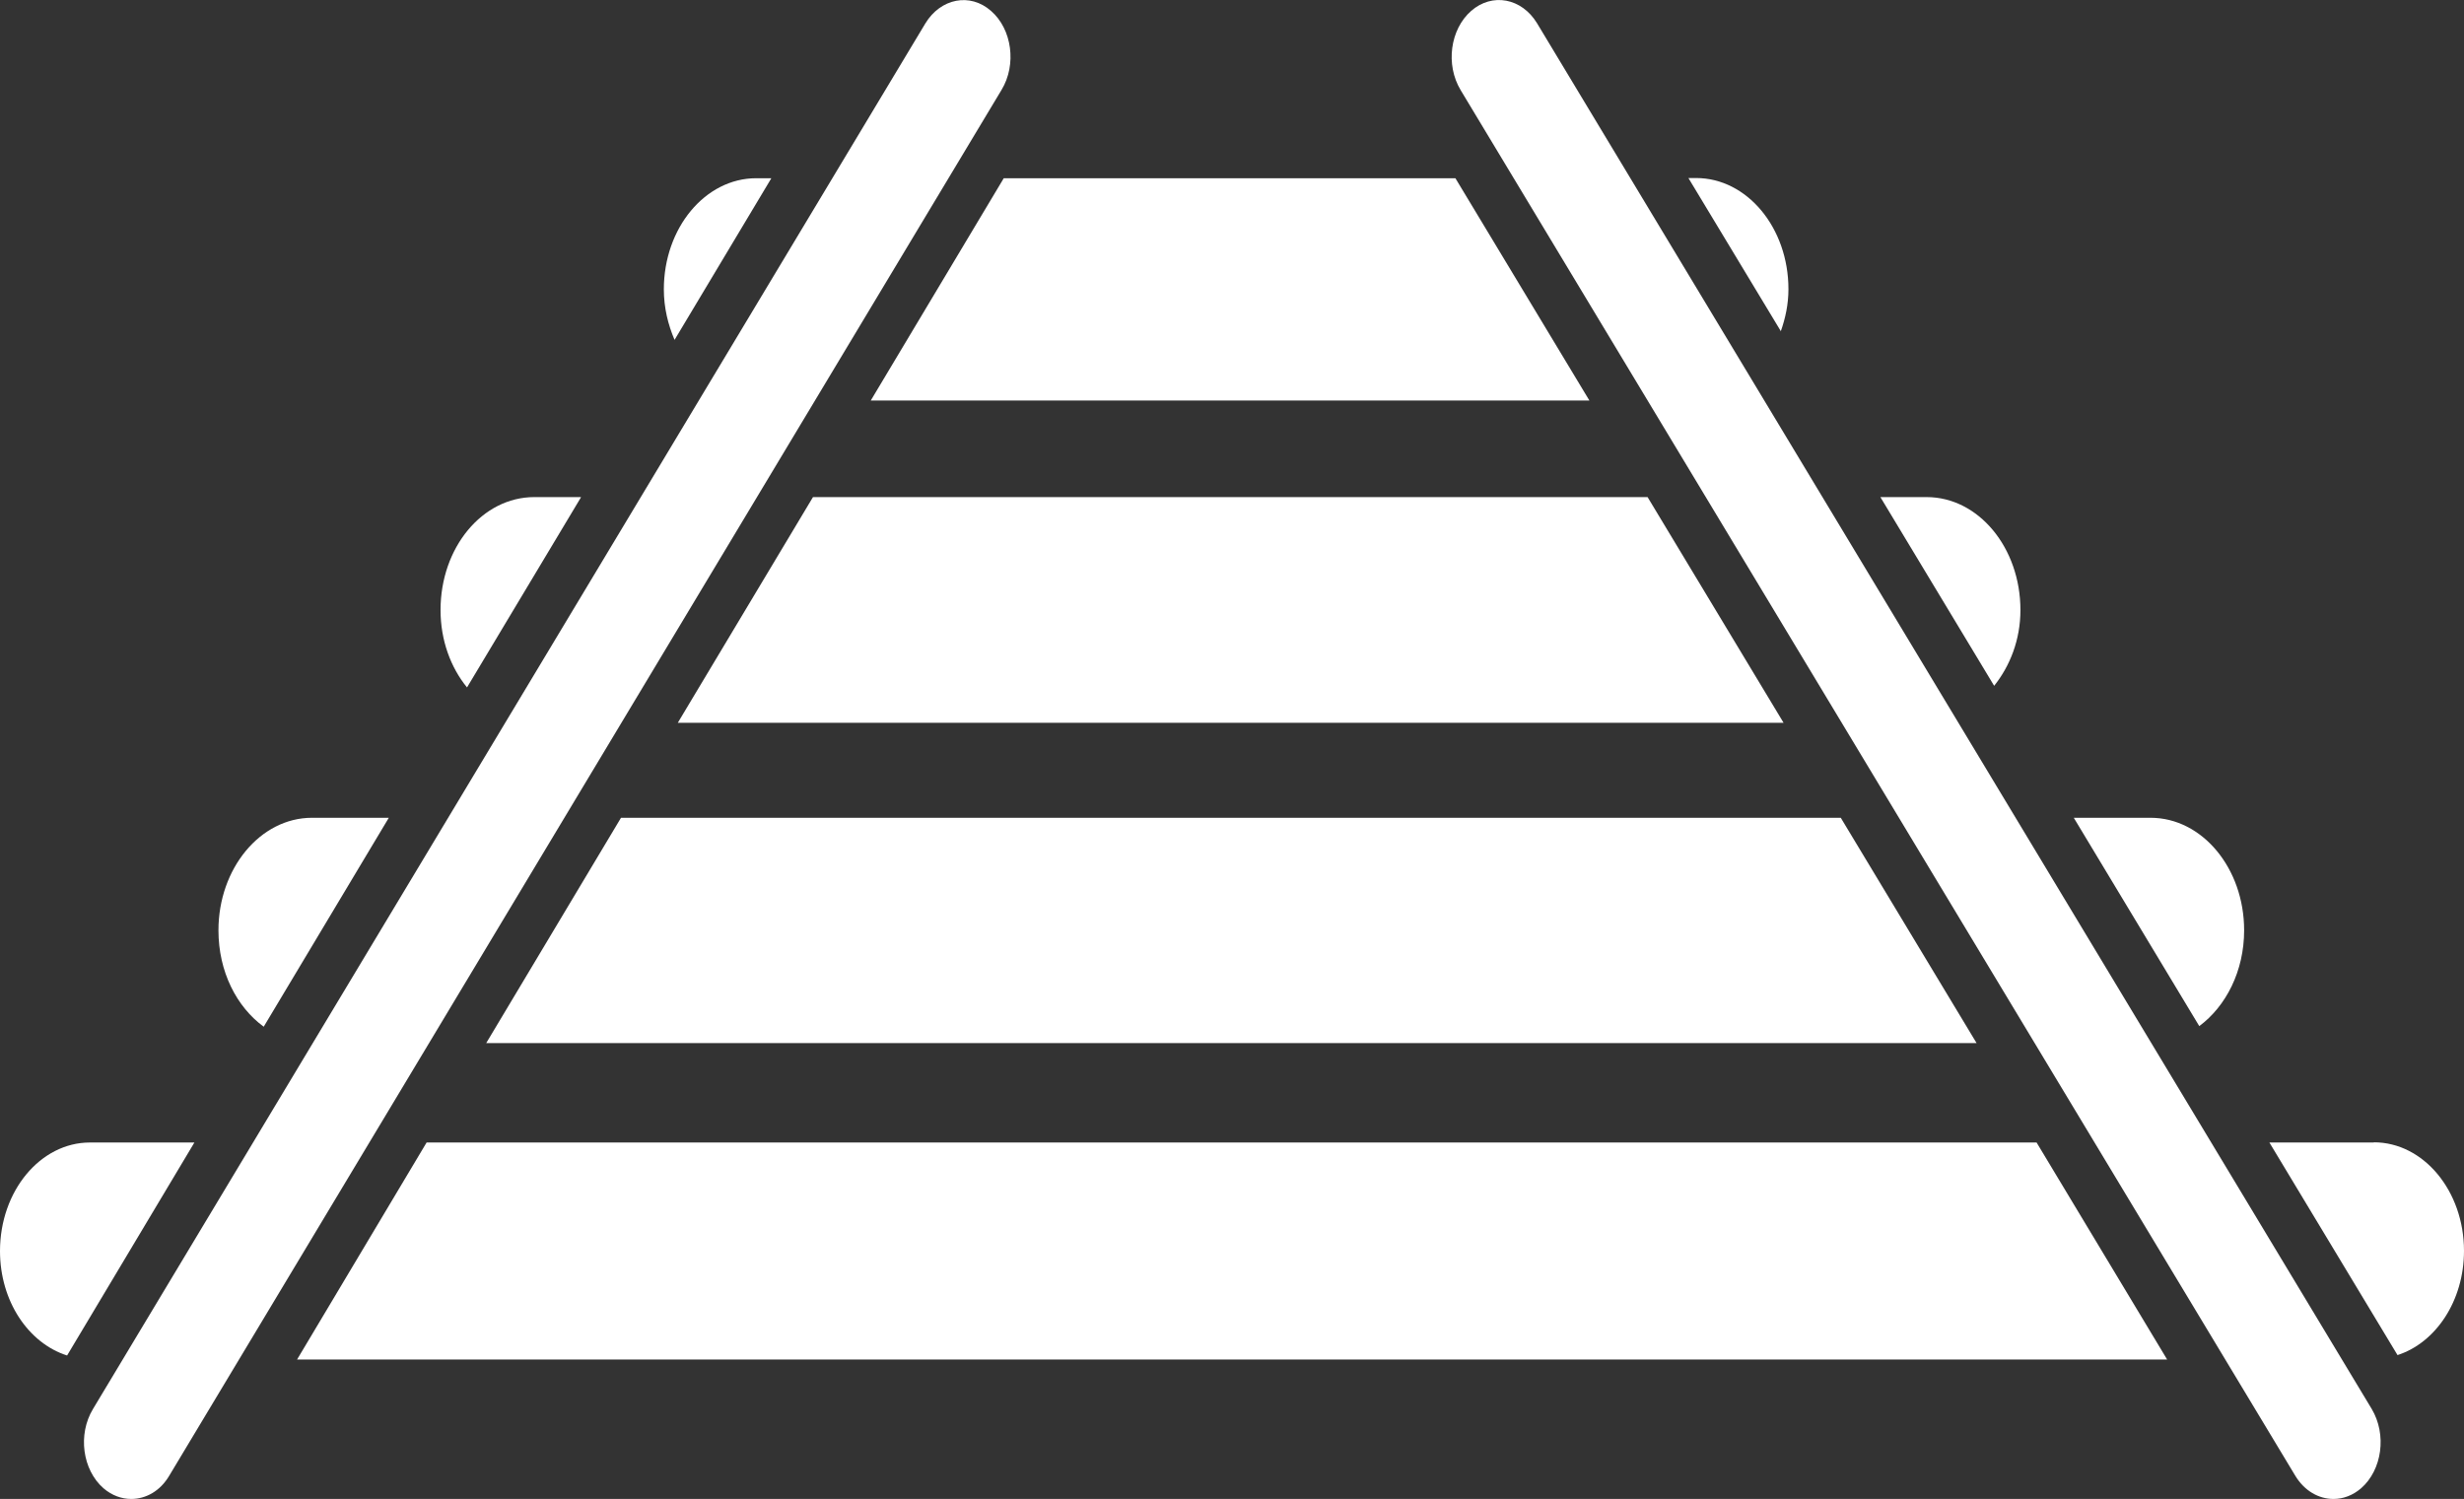 <?xml version="1.0" encoding="UTF-8"?>
<svg id="uuid-91a88cfd-bc6e-4ba8-9b12-5cbdee95a33d" data-name="icons" xmlns="http://www.w3.org/2000/svg" viewBox="0 0 121.93 74.18">
  <rect x="0" y="0" width="121.93" height="74.18" fill="#333333" stroke="none"/>
  <defs>
    <style>
      .uuid-91ba99b2-debb-42e0-b63f-3b5e9d01b896 {
        fill: #fff;
      }
    </style>
  </defs>
  <g>
    <path class="uuid-91ba99b2-debb-42e0-b63f-3b5e9d01b896" d="m28.74,24.6h-2.3c-2.57,0-4.64,2.49-4.64,5.59,0,1.49.5,2.84,1.31,3.83l5.64-9.41Z"/>
    <path class="uuid-91ba99b2-debb-42e0-b63f-3b5e9d01b896" d="m38.18,8.82h-.76c-2.52,0-4.57,2.46-4.57,5.5,0,.91.21,1.75.53,2.5l4.79-8Z"/>
    <path class="uuid-91ba99b2-debb-42e0-b63f-3b5e9d01b896" d="m9.62,56.54h-5.17c-2.45,0-4.45,2.4-4.45,5.37,0,2.49,1.41,4.56,3.32,5.17l6.3-10.54Z"/>
    <path class="uuid-91ba99b2-debb-42e0-b63f-3b5e9d01b896" d="m13.05,50.81l6.19-10.34h-3.8c-2.56,0-4.63,2.51-4.63,5.57,0,2.05.9,3.79,2.24,4.77"/>
  </g>
  <polygon class="uuid-91ba99b2-debb-42e0-b63f-3b5e9d01b896" points="72.02 8.82 49.67 8.82 43.09 19.82 78.65 19.82 72.02 8.82"/>
  <g>
    <path class="uuid-91ba99b2-debb-42e0-b63f-3b5e9d01b896" d="m88.12,16.4c.23-.65.38-1.34.38-2.09,0-3.04-2.05-5.5-4.57-5.5h-.38l4.58,7.59Z"/>
    <path class="uuid-91ba99b2-debb-42e0-b63f-3b5e9d01b896" d="m108.83,50.78c1.32-.98,2.22-2.72,2.22-4.74,0-3.08-2.08-5.57-4.63-5.57h-3.8l6.21,10.31Z"/>
    <path class="uuid-91ba99b2-debb-42e0-b63f-3b5e9d01b896" d="m98.68,33.94c.78-.98,1.3-2.27,1.3-3.75,0-3.09-2.08-5.59-4.64-5.59h-2.29l5.63,9.34Z"/>
  </g>
  <polygon class="uuid-91ba99b2-debb-42e0-b63f-3b5e9d01b896" points="100.78 56.54 21.11 56.54 14.7 67.28 107.24 67.28 100.78 56.54"/>
  <polygon class="uuid-91ba99b2-debb-42e0-b63f-3b5e9d01b896" points="81.53 24.6 40.23 24.6 33.54 35.77 88.26 35.77 81.53 24.6"/>
  <path class="uuid-91ba99b2-debb-42e0-b63f-3b5e9d01b896" d="m117.47,56.54h-5.17l6.34,10.52c1.89-.61,3.29-2.68,3.29-5.16,0-2.96-2-5.37-4.46-5.37"/>
  <polygon class="uuid-91ba99b2-debb-42e0-b63f-3b5e9d01b896" points="91.09 40.47 30.73 40.47 24.06 51.62 97.81 51.62 91.09 40.47"/>
  <path class="uuid-91ba99b2-debb-42e0-b63f-3b5e9d01b896" d="m115.47,74.18c-.72,0-1.43-.39-1.89-1.15L72.28,4.46c-.76-1.26-.52-3.01.52-3.92,1.04-.91,2.5-.64,3.26.61l41.3,68.57c.76,1.27.52,3.02-.52,3.93-.42.36-.89.53-1.37.53"/>
  <path class="uuid-91ba99b2-debb-42e0-b63f-3b5e9d01b896" d="m6.49,74.18c-.47,0-.95-.17-1.37-.53-1.04-.91-1.28-2.66-.52-3.92L45.79,1.16c.76-1.25,2.22-1.53,3.25-.62,1.04.9,1.28,2.66.52,3.91L8.38,73.02c-.45.77-1.16,1.16-1.89,1.16"/>
</svg>